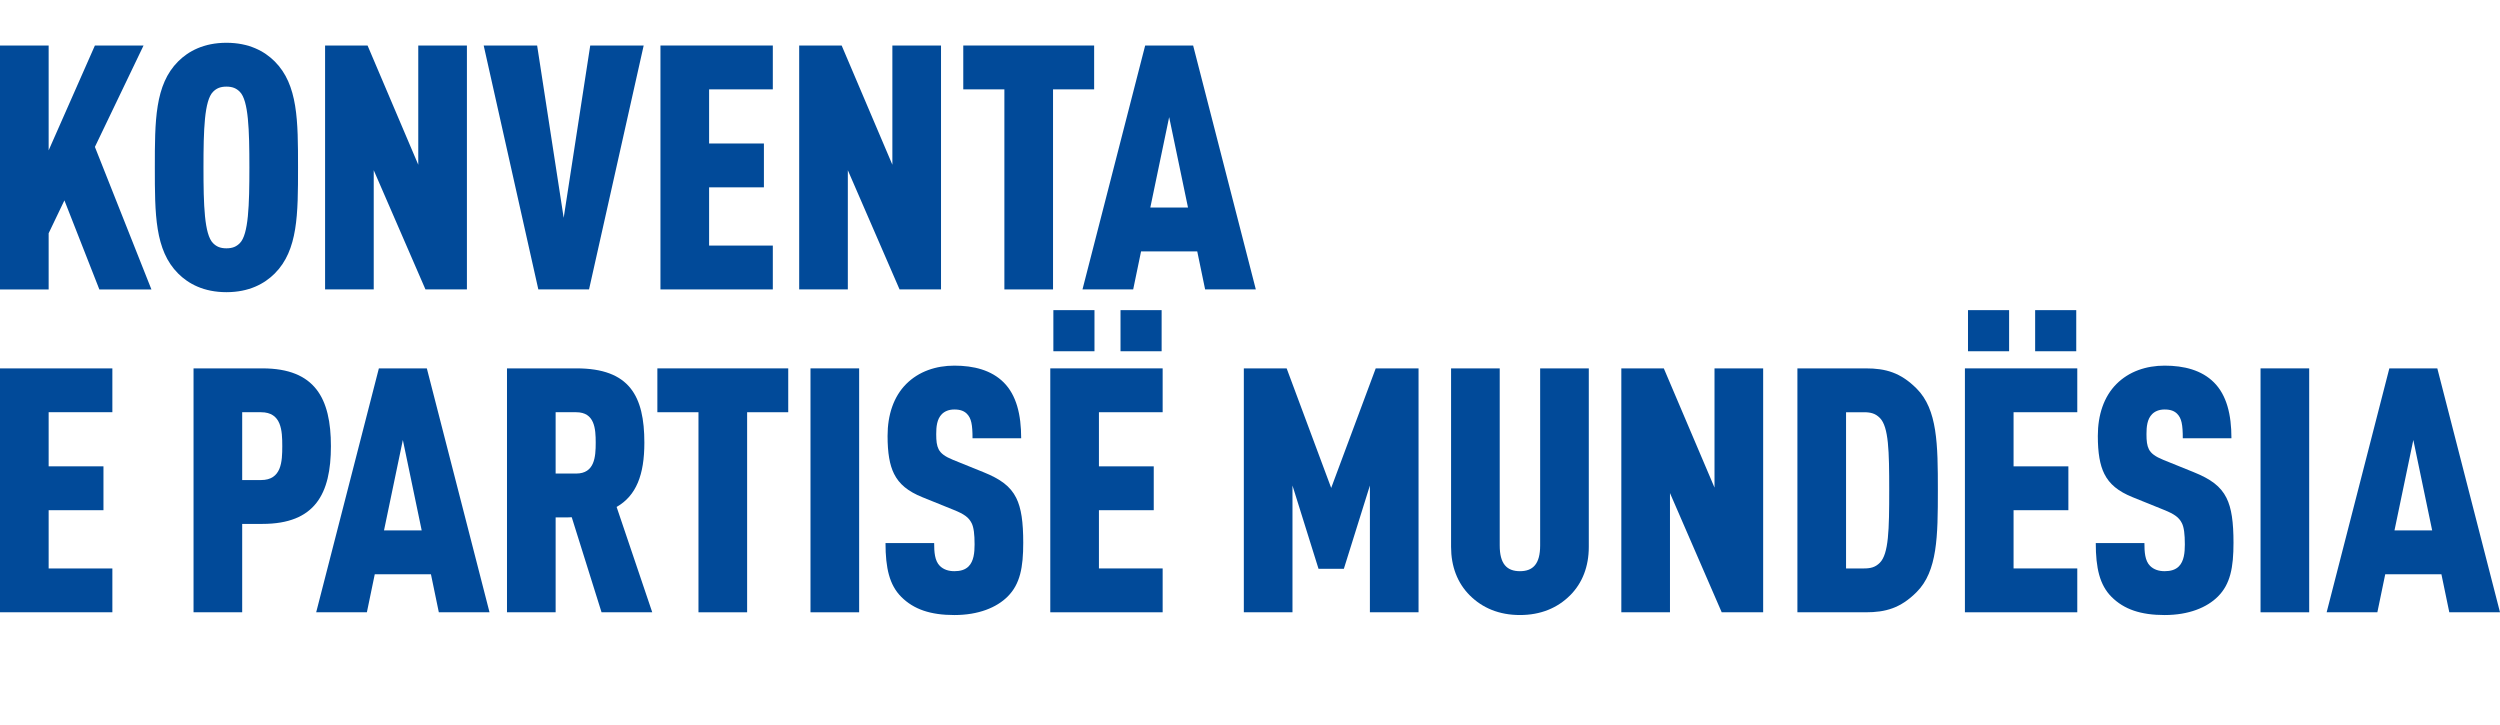 <svg xmlns="http://www.w3.org/2000/svg" id="Layer_1_copy_2" viewBox="0 0 745.678 216.2"><defs><style>.cls-1{fill:#014a99;}</style></defs><path class="cls-1" d="M0,13.576h14.51v31.267l13.795-31.267h14.51l-14.51,30.246,16.86,42.508h-15.532l-10.423-26.567-4.7,9.809v16.758H0V13.576Z"></path><path class="cls-1" d="M53.131,81.578c-6.948-6.948-6.948-17.729-6.948-31.625s0-24.677,6.948-31.625c3.065-3.065,7.664-5.569,14.407-5.569s11.343,2.503,14.408,5.569c6.948,6.949,6.948,17.729,6.948,31.625s0,24.677-6.948,31.625c-3.065,3.066-7.664,5.569-14.408,5.569s-11.342-2.503-14.407-5.569ZM63.554,72.535c.97.971,2.094,1.533,3.985,1.533s3.014-.562,3.985-1.533c2.606-2.605,2.861-11.342,2.861-22.582s-.255-19.977-2.861-22.582c-.971-.971-2.095-1.533-3.985-1.533s-3.014.562-3.985,1.533c-2.606,2.606-2.861,11.342-2.861,22.582s.255,19.977,2.861,22.582Z"></path><path class="cls-1" d="M96.964,13.576h12.67l15.123,35.559V13.576h14.51v72.753h-12.364l-15.43-35.559v35.559h-14.51V13.576Z"></path><path class="cls-1" d="M144.271,13.576h15.94l7.919,51.397,7.919-51.397h15.94l-16.298,72.753h-15.123l-16.298-72.753Z"></path><path class="cls-1" d="M196.994,13.576h33.515v13.079h-19.006v16.145h16.349v13.079h-16.349v17.371h19.006v13.079h-33.515V13.576Z"></path><path class="cls-1" d="M238.375,13.576h12.67l15.123,35.559V13.576h14.51v72.753h-12.364l-15.43-35.559v35.559h-14.51V13.576Z"></path><path class="cls-1" d="M299.579,26.655h-12.262v-13.079h39.034v13.079h-12.262v59.674h-14.51V26.655Z"></path><path class="cls-1" d="M341.573,13.576h14.305l18.699,72.753h-15.123l-2.35-11.342h-16.758l-2.35,11.342h-15.123l18.699-72.753ZM354.346,61.908l-5.62-26.976-5.62,26.976h11.24Z"></path><path class="cls-1" d="M0,109.876h33.515v13.079H14.51v16.145h16.349v13.079H14.51v17.371h19.006v13.079H0v-72.753Z"></path><path class="cls-1" d="M57.729,109.876h20.538c15.736,0,20.436,8.992,20.436,23.195s-4.7,23.195-20.436,23.195h-6.029v26.363h-14.51v-72.753ZM77.859,143.187c6.131,0,6.335-5.518,6.335-10.116s-.204-10.116-6.335-10.116h-5.62v20.232h5.62Z"></path><path class="cls-1" d="M113.007,109.876h14.305l18.699,72.753h-15.123l-2.35-11.342h-16.758l-2.35,11.342h-15.123l18.699-72.753ZM125.78,158.208l-5.62-26.976-5.62,26.976h11.24Z"></path><path class="cls-1" d="M151.22,109.876h20.743c15.838,0,20.232,8.277,20.232,22.173,0,9.554-2.401,15.787-8.276,19.159l10.627,31.421h-15.123l-8.89-28.356c-.664.051-1.43.051-2.146.051h-2.657v28.305h-14.51v-72.753ZM171.86,141.245c5.518,0,5.824-5.006,5.824-9.196s-.306-9.094-5.824-9.094h-6.131v18.29h6.131Z"></path><path class="cls-1" d="M208.336,122.955h-12.262v-13.079h39.034v13.079h-12.262v59.674h-14.51v-59.674Z"></path><path class="cls-1" d="M241.747,109.876h14.51v72.753h-14.51v-72.753Z"></path><path class="cls-1" d="M268.823,178.031c-3.525-3.525-4.7-8.583-4.7-16.043h14.51c0,2.657.154,5.262,1.686,6.795,1.124,1.124,2.657,1.584,4.342,1.584,1.789,0,3.219-.408,4.241-1.43,1.533-1.534,1.788-4.088,1.788-6.54,0-3.066-.255-5.11-.869-6.336-.869-1.737-2.197-2.707-5.364-3.984l-9.35-3.782c-4.292-1.736-6.897-3.882-8.43-6.948-1.328-2.657-1.941-6.233-1.941-11.342,0-6.233,1.788-11.699,5.569-15.481,3.73-3.729,8.839-5.466,14.356-5.466,5.773,0,11.036,1.328,14.714,5.007,3.781,3.781,5.212,9.554,5.212,16.655h-14.51c0-4.036-.357-5.978-1.686-7.306-.818-.817-1.941-1.277-3.73-1.277-1.686,0-2.912.562-3.729,1.379-1.482,1.482-1.686,3.781-1.686,5.978,0,2.044.153,3.372.715,4.496.613,1.225,1.89,2.196,4.292,3.167l9.094,3.679c5.058,2.044,8.021,4.19,9.759,7.663,1.533,3.066,2.095,7.255,2.095,13.387,0,7.357-.92,12.312-4.649,16.042-3.27,3.27-8.685,5.518-15.89,5.518-7.101,0-12.108-1.685-15.838-5.415Z"></path><path class="cls-1" d="M313.27,109.876h33.515v13.079h-19.006v16.145h16.349v13.079h-16.349v17.371h19.006v13.079h-33.515v-72.753ZM314.189,92.505h12.262v12.263h-12.262v-12.263ZM334.217,92.505h12.262v12.263h-12.262v-12.263Z"></path><path class="cls-1" d="M370.998,109.876h12.773l13.284,35.662,13.284-35.662h12.773v72.753h-14.51v-37.807l-7.766,24.829h-7.561l-7.766-24.829v37.807h-14.51v-72.753Z"></path><path class="cls-1" d="M438.382,177.571c-3.678-3.679-5.569-8.634-5.569-14.459v-53.236h14.51v52.828c0,5.518,2.146,7.663,6.029,7.663s6.029-2.145,6.029-7.663v-52.828h14.51v53.236c0,5.825-1.891,10.78-5.57,14.459-3.781,3.781-8.787,5.875-14.969,5.875s-11.189-2.094-14.97-5.875Z"></path><path class="cls-1" d="M483.595,109.876h12.671l15.123,35.559v-35.559h14.51v72.753h-12.365l-15.429-35.559v35.559h-14.51v-72.753Z"></path><path class="cls-1" d="M536.114,109.876h20.385c5.927,0,10.372,1.226,15.175,6.029,6.233,6.233,6.335,16.655,6.335,30.347s-.102,24.115-6.335,30.348c-4.802,4.802-9.248,6.029-15.175,6.029h-20.385v-72.753ZM555.937,169.55c2.044,0,3.423-.357,4.752-1.686,2.657-2.656,2.81-9.86,2.81-21.611s-.153-18.954-2.81-21.61c-1.328-1.329-2.708-1.686-4.752-1.686h-5.313v46.595h5.313Z"></path><path class="cls-1" d="M586.077,109.876h33.516v13.079h-19.006v16.145h16.349v13.079h-16.349v17.371h19.006v13.079h-33.516v-72.753ZM586.997,92.505h12.262v12.263h-12.262v-12.263ZM607.025,92.505h12.261v12.263h-12.261v-12.263Z"></path><path class="cls-1" d="M629.809,178.031c-3.525-3.525-4.701-8.583-4.701-16.043h14.51c0,2.657.153,5.262,1.685,6.795,1.125,1.124,2.657,1.584,4.343,1.584,1.788,0,3.218-.408,4.241-1.43,1.533-1.534,1.788-4.088,1.788-6.54,0-3.066-.255-5.11-.869-6.336-.868-1.737-2.197-2.707-5.364-3.984l-9.349-3.782c-4.292-1.736-6.898-3.882-8.43-6.948-1.328-2.657-1.942-6.233-1.942-11.342,0-6.233,1.789-11.699,5.57-15.481,3.729-3.729,8.839-5.466,14.356-5.466,5.773,0,11.036,1.328,14.714,5.007,3.781,3.781,5.212,9.554,5.212,16.655h-14.51c0-4.036-.357-5.978-1.686-7.306-.817-.817-1.941-1.277-3.729-1.277-1.686,0-2.913.562-3.73,1.379-1.482,1.482-1.686,3.781-1.686,5.978,0,2.044.154,3.372.715,4.496.613,1.225,1.89,2.196,4.292,3.167l9.094,3.679c5.058,2.044,8.021,4.19,9.759,7.663,1.533,3.066,2.094,7.255,2.094,13.387,0,7.357-.919,12.312-4.649,16.042-3.27,3.27-8.686,5.518-15.889,5.518-7.102,0-12.108-1.685-15.838-5.415Z"></path><path class="cls-1" d="M674.255,109.876h14.51v72.753h-14.51v-72.753Z"></path><path class="cls-1" d="M712.673,109.876h14.306l18.699,72.753h-15.123l-2.35-11.342h-16.758l-2.35,11.342h-15.124l18.7-72.753ZM725.446,158.208l-5.621-26.976-5.62,26.976h11.24Z"></path></svg>